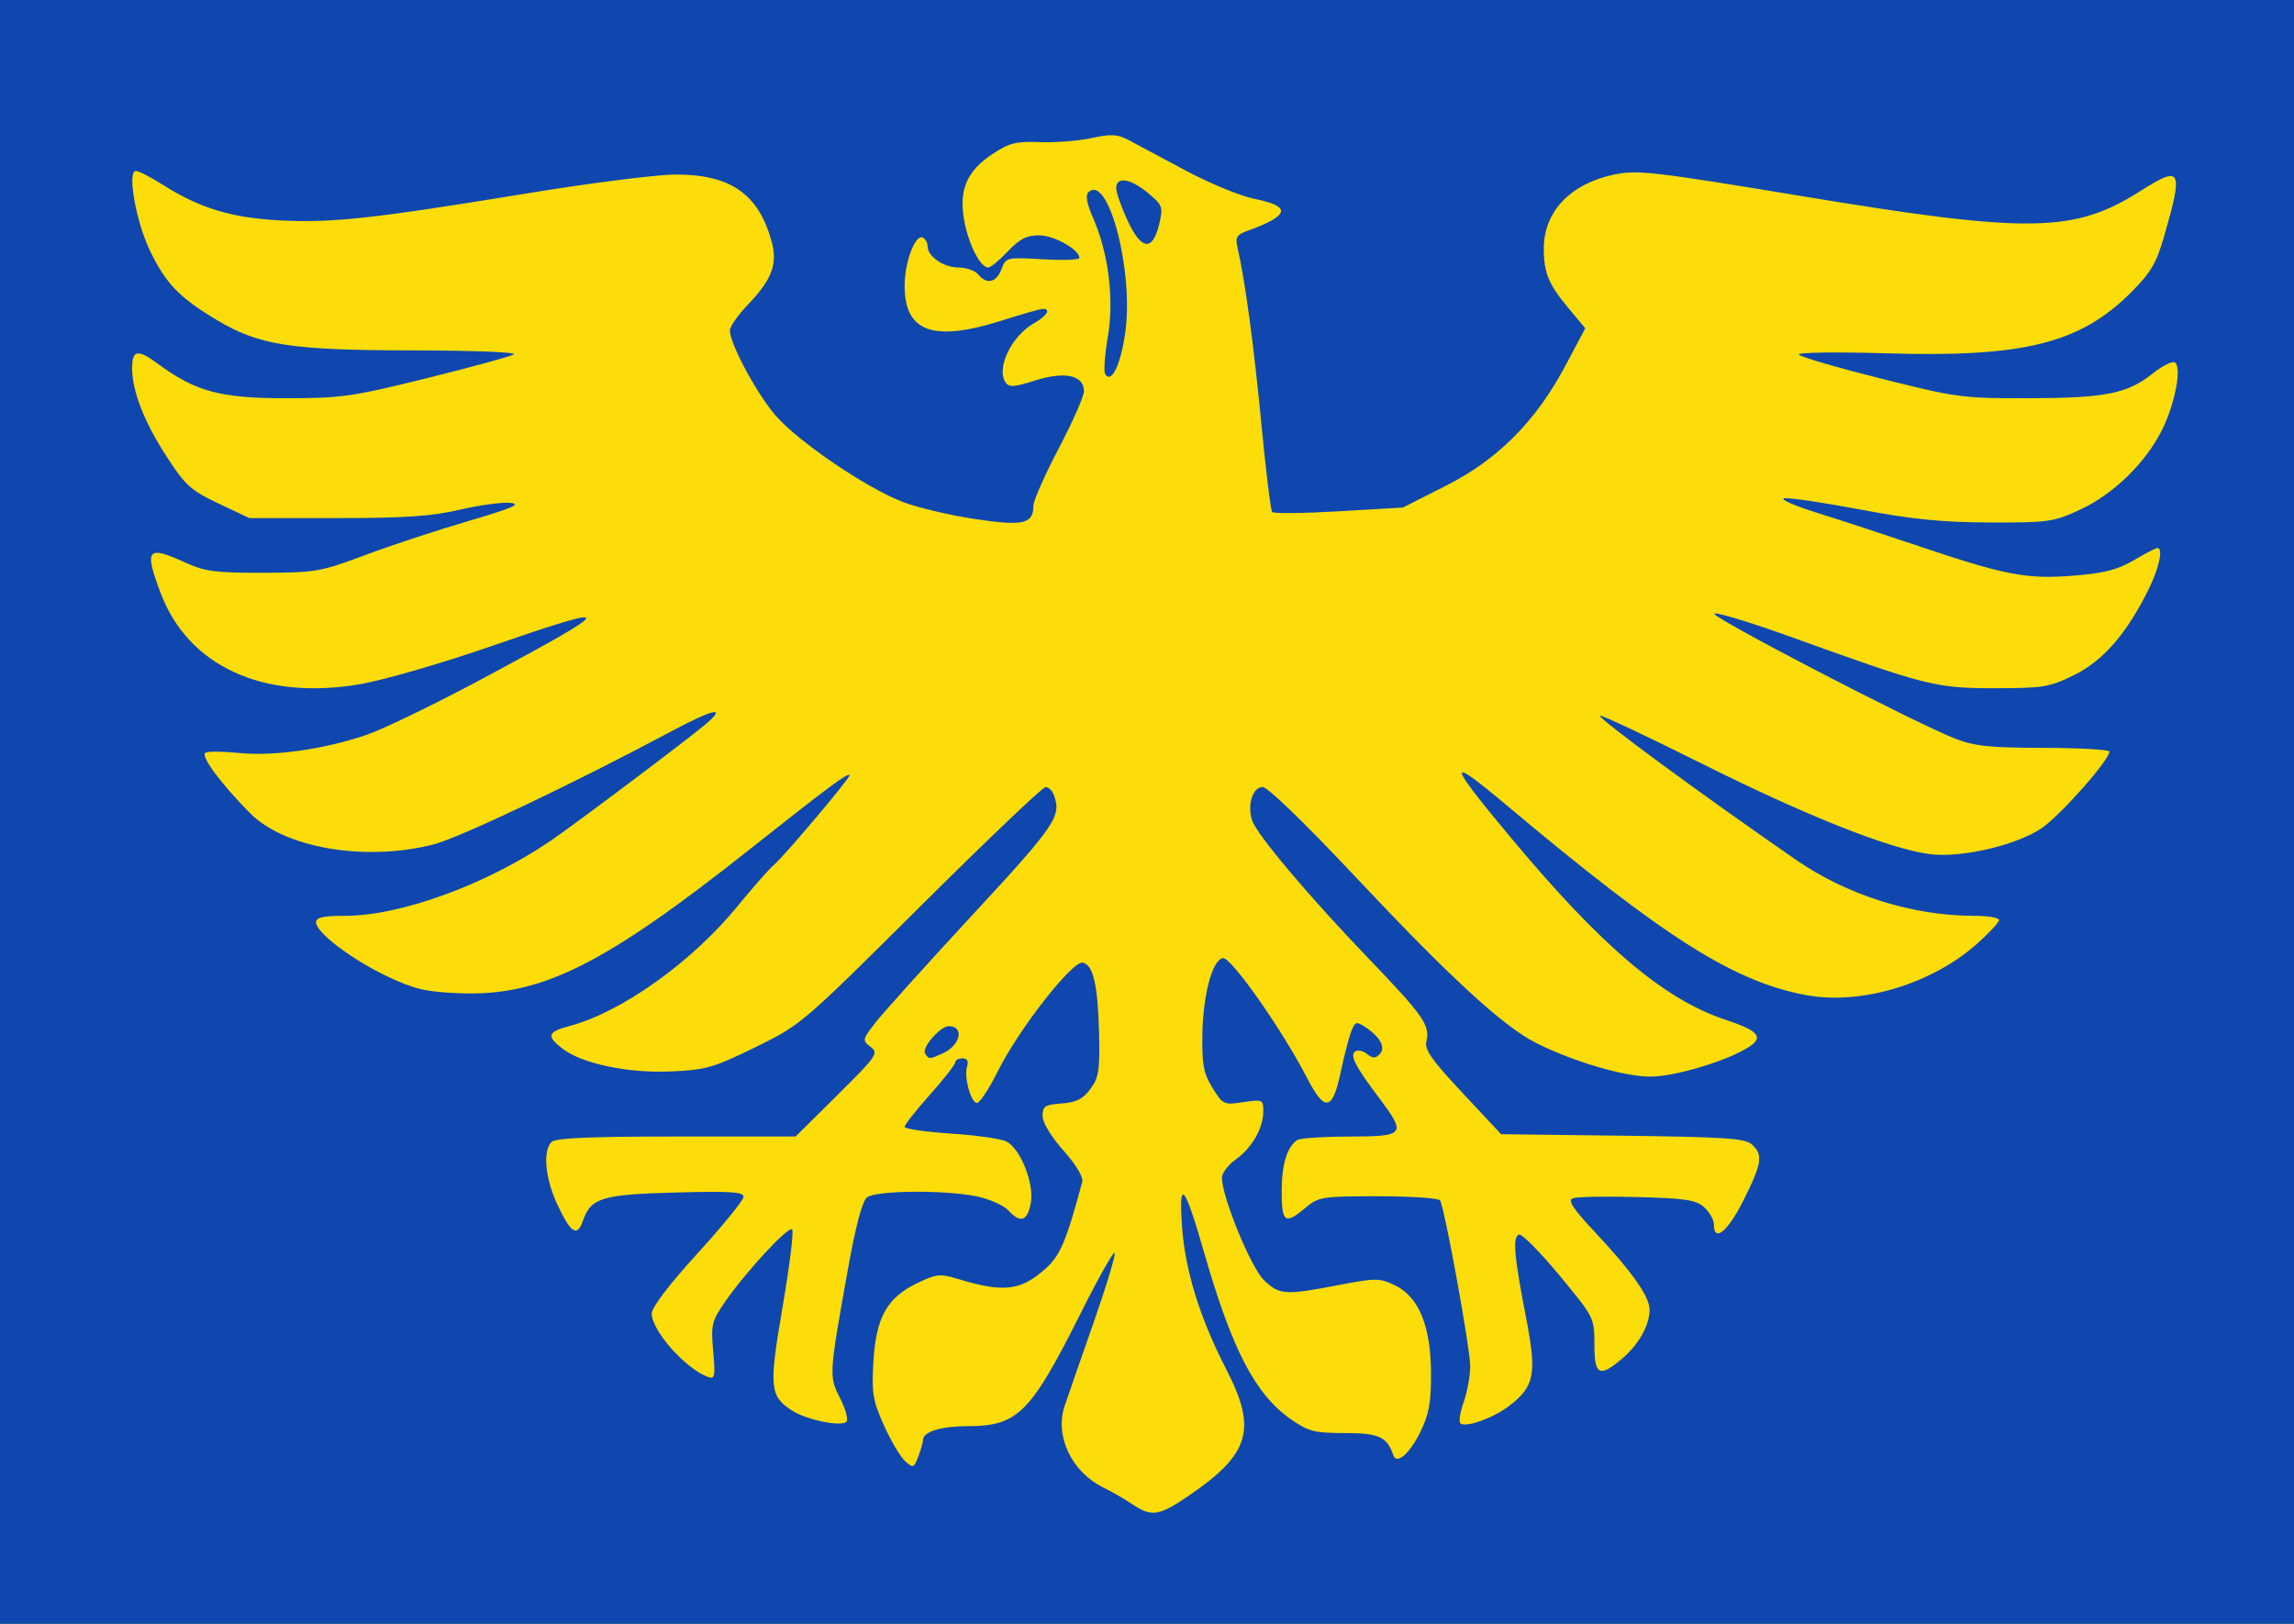 <?xml version="1.0" encoding="UTF-8" standalone="no"?>
<!-- Created with Inkscape (http://www.inkscape.org/) -->

<svg
   width="650.538"
   height="460.63"
   id="svg3997"
   version="1.1"
   inkscape:version="1.2.2 (b0a8486, 2022-12-01)"
   sodipodi:docname="Schelle_vlag.svg"
   xml:space="preserve"
   xmlns:inkscape="http://www.inkscape.org/namespaces/inkscape"
   xmlns:sodipodi="http://sodipodi.sourceforge.net/DTD/sodipodi-0.dtd"
   xmlns="http://www.w3.org/2000/svg"
   xmlns:svg="http://www.w3.org/2000/svg"
   xmlns:rdf="http://www.w3.org/1999/02/22-rdf-syntax-ns#"
   xmlns:cc="http://creativecommons.org/ns#"
   xmlns:dc="http://purl.org/dc/elements/1.1/"><defs
     id="defs3999" /><sodipodi:namedview
     id="base"
     pagecolor="#ffffff"
     bordercolor="#666666"
     borderopacity="1.0"
     inkscape:pageopacity="0.0"
     inkscape:pageshadow="2"
     inkscape:zoom="0.6589959"
     inkscape:cx="164.64442"
     inkscape:cy="233.68886"
     inkscape:document-units="px"
     inkscape:current-layer="layer1"
     showgrid="false"
     fit-margin-top="0"
     fit-margin-left="0"
     fit-margin-right="0"
     fit-margin-bottom="0"
     inkscape:window-width="1440"
     inkscape:window-height="900"
     inkscape:window-x="0"
     inkscape:window-y="0"
     inkscape:window-maximized="0"
     inkscape:showpageshadow="2"
     inkscape:pagecheckerboard="0"
     inkscape:deskcolor="#d1d1d1" /><g
     inkscape:label="Laag 1"
     inkscape:groupmode="layer"
     id="layer1"
     transform="translate(113.841,-67.762)"><rect
       style="fill:#fcdd09;fill-opacity:1;fill-rule:evenodd;stroke:none"
       id="rect2996"
       width="650.538"
       height="460.63"
       x="-113.841"
       y="67.762" /><g
       id="g28"
       transform="matrix(1.304,0,0,1.304,-166.49,64.085)"
       style="stroke-width:0.855"><path
         style="display:inline;fill:#0f47af;stroke-width:0.855;fill-opacity:1"
         d="M 22.107,178 V 1.8519666e-5 h 269 269 V 178 v 178 h -269 H 22.107 Z M 298.912,328.111 c 13.3,-9.081 14.879,-14.391 8.159,-27.441 -5.741,-11.149 -8.937,-21.423 -9.625,-30.946 -0.783,-10.826 0.517,-9.374 4.723,5.275 6.159,21.449 11.199,31.137 19.016,36.554 3.773,2.614 5.087,2.946 11.667,2.946 7.411,0 9.194,0.816 10.529,4.822 0.705,2.115 3.541,-0.305 5.848,-4.991 1.913,-3.887 2.373,-6.394 2.354,-12.831 -0.032,-10.273 -2.666,-16.669 -7.891,-19.161 -3.319,-1.583 -4.086,-1.583 -12.312,-0.007 -11.595,2.222 -12.74,2.145 -16.128,-1.082 -2.804,-2.67 -9.144,-18.122 -9.144,-22.283 0,-1.007 1.357,-2.796 3.015,-3.977 3.531,-2.515 5.985,-6.819 5.985,-10.501 0,-2.515 -0.16,-2.587 -4.361,-1.957 -4.225,0.634 -4.433,0.537 -6.682,-3.102 -1.931,-3.124 -2.303,-5.032 -2.213,-11.343 0.127,-8.844 2.13,-16.439 4.455,-16.887 1.736,-0.334 12.854,15.484 18.322,26.068 3.864,7.48 5.527,7.19 7.314,-1.278 0.753,-3.569 1.786,-7.549 2.294,-8.844 0.849,-2.162 1.101,-2.237 3.093,-0.915 3.268,2.17 4.464,4.484 3.049,5.899 -0.914,0.914 -1.529,0.9 -2.684,-0.059 -0.824,-0.684 -1.97,-0.953 -2.545,-0.597 -1.302,0.805 -0.089,3.202 5.122,10.116 6.002,7.965 5.666,8.406 -6.413,8.424 -5.638,0.008 -10.745,0.346 -11.35,0.75 -2.252,1.503 -3.4,5.275 -3.4,11.169 0,6.819 0.724,7.317 5.182,3.566 2.832,-2.383 3.572,-2.5 15.835,-2.5 7.075,0 13.115,0.405 13.421,0.901 1.001,1.62 6.561,32.177 6.561,36.061 0,2.083 -0.651,5.632 -1.446,7.887 -0.796,2.255 -1.085,4.323 -0.642,4.597 1.378,0.852 7.145,-1.25 10.545,-3.844 5.562,-4.242 6.073,-6.938 3.667,-19.321 -2.591,-13.333 -2.939,-17.45 -1.518,-17.956 0.608,-0.217 4.545,3.755 8.75,8.826 7.593,9.157 7.645,9.259 7.645,15.035 0,6.734 1.072,7.309 5.959,3.196 3.645,-3.067 6.041,-7.303 6.041,-10.681 0,-2.902 -3.738,-8.209 -12.016,-17.058 -4.732,-5.058 -5.831,-6.763 -4.652,-7.215 0.849,-0.326 7.151,-0.442 14.004,-0.259 10.557,0.282 12.782,0.624 14.563,2.238 1.156,1.048 2.102,2.735 2.102,3.75 0,3.993 3.037,1.495 6.431,-5.289 4.034,-8.063 4.307,-9.889 1.819,-12.136 -1.481,-1.337 -5.806,-1.63 -28.142,-1.905 l -26.392,-0.325 -8.405,-8.994 c -6.798,-7.273 -8.296,-9.429 -7.834,-11.271 0.843,-3.36 -0.73,-5.613 -12.393,-17.749 -13.203,-13.738 -24.598,-27.258 -25.544,-30.309 -1.056,-3.405 0.17,-7.178 2.333,-7.178 1.091,0 9.29,7.939 20.231,19.59 20.309,21.627 31.971,32.366 39.089,35.994 7.951,4.053 19.318,7.418 24.983,7.395 5.465,-0.022 16.876,-3.473 21.499,-6.502 3.216,-2.107 1.991,-3.505 -5.136,-5.86 -13.342,-4.408 -26.949,-15.936 -46.576,-39.458 -14.13,-16.934 -14.308,-18.337 -0.897,-7.078 34.171,28.688 49.246,38.24 64.965,41.163 11.972,2.227 27.323,-2.388 37.218,-11.188 2.612,-2.324 4.75,-4.636 4.75,-5.14 0,-0.503 -2.435,-0.915 -5.412,-0.915 -13.449,0 -27.638,-4.479 -38.893,-12.279 -21.352,-14.796 -43.014,-30.736 -42.488,-31.262 0.231,-0.231 10.291,4.511 22.356,10.537 22.564,11.27 40.575,18.423 49.305,19.581 6.742,0.894 18.677,-1.84 24.307,-5.57 4.003,-2.652 14.825,-14.857 14.825,-16.721 0,-0.433 -6.412,-0.799 -14.25,-0.815 -11.77,-0.023 -15.124,-0.371 -19.275,-2 -9.234,-3.624 -53.998,-26.895 -52.378,-27.23 0.879,-0.182 8.304,2.09 16.5,5.048 29.681,10.711 31.658,11.21 44.402,11.21 10.608,0 11.949,-0.22 17.285,-2.839 6.276,-3.08 11.345,-8.864 16.105,-18.378 2.415,-4.827 3.394,-9.283 2.038,-9.283 -0.315,0 -2.624,1.203 -5.133,2.673 -3.555,2.083 -6.46,2.824 -13.164,3.356 -10.128,0.804 -14.861,-0.103 -33.631,-6.448 -7.15,-2.417 -17.05,-5.66 -22,-7.206 -4.95,-1.547 -8.201,-2.974 -7.225,-3.172 0.976,-0.198 8.401,0.892 16.5,2.423 11.369,2.148 17.801,2.793 28.225,2.828 12.753,0.043 13.838,-0.11 19.61,-2.778 7.25,-3.351 14.256,-10.161 17.831,-17.334 2.844,-5.705 4.369,-13.723 2.795,-14.695 -0.549,-0.339 -2.688,0.725 -4.752,2.366 -5.582,4.436 -10.277,5.379 -26.985,5.42 -14.43,0.035 -15.656,-0.128 -32.251,-4.295 -9.488,-2.382 -17.492,-4.721 -17.786,-5.197 -0.299,-0.484 8.19,-0.604 19.251,-0.272 29.66,0.889 41.903,-2.167 52.966,-13.222 4.288,-4.285 5.523,-6.362 7.171,-12.061 4.288,-14.83 3.842,-15.709 -5.082,-10.033 -14.41,9.165 -24.163,9.313 -73.728,1.113 -32.359,-5.354 -35.707,-5.738 -40.767,-4.676 -9.502,1.993 -15.275,8.077 -15.275,16.097 0,5.263 1.049,7.788 5.401,12.996 l 3.623,4.337 -4.262,8.026 c -6.484,12.211 -14.694,20.476 -26.054,26.228 l -9.345,4.732 -13.932,0.816 c -7.662,0.449 -14.19,0.515 -14.506,0.148 -0.316,-0.367 -1.371,-8.993 -2.345,-19.168 -1.63,-17.026 -3.578,-31.437 -5.167,-38.232 -0.551,-2.356 -0.245,-2.875 2.224,-3.771 9.081,-3.295 9.55,-5.3 1.613,-6.888 -3.201,-0.64 -9.961,-3.417 -15.25,-6.262 -5.225,-2.812 -10.79,-5.787 -12.367,-6.611 -2.35,-1.229 -3.793,-1.299 -8,-0.387 -2.823,0.612 -7.863,1.009 -11.199,0.882 -5.198,-0.198 -6.677,0.172 -10.329,2.586 -5.643,3.729 -7.391,7.903 -6.118,14.613 0.984,5.189 3.503,10.071 5.196,10.071 0.524,0 2.438,-1.575 4.253,-3.5 2.55,-2.703 4.097,-3.5 6.798,-3.5 3.251,0 8.767,3.088 8.767,4.907 0,0.419 -3.589,0.554 -7.976,0.3 -7.869,-0.456 -7.99,-0.426 -8.975,2.165 -1.115,2.934 -3.169,3.392 -5.048,1.127 -0.685,-0.825 -2.617,-1.5 -4.294,-1.5 -3.197,0 -6.706,-2.405 -6.706,-4.596 0,-0.707 -0.431,-1.552 -0.957,-1.878 -1.656,-1.023 -4.043,5.159 -4.043,10.469 0,10.081 6.271,12.287 21.288,7.491 4.283,-1.368 8.221,-2.487 8.75,-2.487 1.861,0 0.918,1.518 -1.959,3.154 -4.805,2.733 -8.175,9.694 -6.178,12.761 0.786,1.207 1.754,1.153 6.598,-0.371 6.429,-2.022 10.502,-1.101 10.502,2.375 0,1.079 -2.475,6.681 -5.5,12.449 -3.025,5.768 -5.5,11.364 -5.5,12.437 0,3.978 -2.181,4.475 -12.705,2.897 -5.387,-0.808 -12.425,-2.47 -15.64,-3.693 -7.837,-2.981 -22.549,-12.946 -27.62,-18.707 -4.073,-4.627 -10.035,-15.686 -10.035,-18.614 0,-0.839 1.731,-3.327 3.846,-5.529 5.276,-5.491 6.573,-8.906 5.237,-13.789 -2.844,-10.398 -9.004,-14.665 -21.051,-14.583 -4.143,0.028 -18.557,1.861 -32.032,4.072 -33.471,5.493 -42.523,6.485 -53.809,5.895 -10.578,-0.553 -17.476,-2.647 -25.525,-7.752 -2.605,-1.652 -5.232,-3.003 -5.839,-3.003 -1.966,0 0.026,11.139 3.131,17.51 3.415,7.006 6.355,10.044 14.384,14.864 9.265,5.563 16.082,6.622 42.854,6.656 13.293,0.017 22.658,0.395 21.803,0.879 -0.825,0.467 -9.375,2.799 -19,5.184 -16.113,3.992 -18.53,4.335 -30.5,4.339 -14.305,0.004 -19.652,-1.429 -27.861,-7.466 -4.449,-3.272 -5.639,-3.075 -5.639,0.934 0,4.926 2.604,11.637 7.379,19.019 4.202,6.495 5.324,7.519 11.391,10.393 l 6.73,3.188 h 19 c 14.845,0 20.691,-0.397 26.734,-1.815 4.254,-0.998 9.204,-1.673 11,-1.5 2.549,0.245 0.52,1.122 -9.234,3.992 -6.875,2.022 -17,5.366 -22.5,7.43 -9.488,3.561 -10.615,3.755 -22,3.786 -10.308,0.029 -12.681,-0.279 -16.833,-2.18 -8.396,-3.846 -9.075,-3.052 -5.521,6.448 6.018,16.085 22.399,23.594 43.52,19.949 5.001,-0.863 17.584,-4.503 27.963,-8.09 28.364,-9.801 28.259,-9.016 -0.881,6.614 -10.339,5.545 -21.835,11.139 -25.546,12.43 -9.162,3.186 -20.377,4.796 -27.982,4.017 -3.468,-0.355 -6.748,-0.373 -7.288,-0.039 -1.102,0.681 3.418,6.787 9.722,13.135 7.554,7.607 25.036,10.589 39.886,6.803 5.617,-1.432 30.416,-13.219 51.387,-24.424 9.739,-5.204 12.692,-5.794 7.534,-1.507 -4.611,3.833 -28.436,21.733 -33.564,25.217 -13.936,9.468 -32.506,16.234 -44.557,16.234 -4.837,0 -6.34,0.34 -6.34,1.433 0,2.196 7.825,8.119 15.557,11.774 5.833,2.758 8.329,3.339 15.606,3.634 17.718,0.718 31.204,-5.986 63.476,-31.555 16.893,-13.384 21.361,-16.696 21.361,-15.831 0,0.78 -14.312,17.729 -16.513,19.556 -0.94,0.78 -4.43,4.747 -7.754,8.815 -9.96,12.189 -25.152,23.055 -36.509,26.113 -4.879,1.314 -5.181,2.163 -1.734,4.874 4.208,3.31 14.22,5.447 23.613,5.039 7.656,-0.332 9.279,-0.795 18.397,-5.251 9.949,-4.863 10.132,-5.018 36,-30.743 14.3,-14.221 26.514,-25.856 27.143,-25.857 0.629,-8.2e-4 1.416,0.71 1.75,1.58 1.814,4.728 0.633,6.48 -17.755,26.349 -10.099,10.913 -19.614,21.483 -21.145,23.489 -2.695,3.533 -2.723,3.693 -0.888,5.087 1.787,1.357 1.377,1.952 -7.211,10.466 l -9.105,9.027 h -25.945 c -18.846,0 -26.273,0.328 -27.145,1.2 -1.914,1.914 -1.378,7.875 1.207,13.427 3.01,6.465 4.358,7.344 5.637,3.677 1.736,-4.98 4.097,-5.696 20.206,-6.127 11.971,-0.321 14.743,-0.139 14.711,0.964 -0.021,0.747 -4.521,6.273 -10,12.279 -6.145,6.737 -9.961,11.744 -9.961,13.072 0,3.726 7.338,12.015 12.208,13.79 1.529,0.557 1.65,-0.028 1.157,-5.58 -0.51,-5.746 -0.323,-6.533 2.551,-10.702 4.506,-6.538 13.82,-16.598 14.623,-15.794 0.379,0.379 -0.551,7.93 -2.067,16.781 -3.009,17.565 -2.843,19.413 2.024,22.602 3.084,2.021 10.662,3.592 11.836,2.455 0.457,-0.443 -0.147,-2.723 -1.342,-5.066 -2.471,-4.844 -2.461,-5.011 1.651,-27.978 1.7,-9.492 3.14,-14.932 4.169,-15.75 1.959,-1.557 17.109,-1.675 24.042,-0.188 2.722,0.584 5.739,1.934 6.704,3 2.594,2.866 4.141,2.37 4.879,-1.564 0.787,-4.196 -2.176,-11.754 -5.255,-13.402 -1.105,-0.591 -6.547,-1.372 -12.094,-1.736 -5.547,-0.364 -10.086,-1.026 -10.086,-1.473 0,-0.447 2.475,-3.586 5.5,-6.976 3.025,-3.39 5.5,-6.557 5.5,-7.038 0,-0.481 0.705,-0.874 1.567,-0.874 1.036,0 1.38,0.593 1.016,1.75 -0.691,2.193 0.68,7.504 2.055,7.963 0.566,0.189 2.658,-2.932 4.647,-6.935 4.535,-9.123 16.187,-24.026 18.445,-23.591 2.291,0.441 3.31,4.878 3.557,15.475 0.184,7.941 -0.067,9.54 -1.887,12 -1.619,2.188 -3.051,2.909 -6.25,3.146 -3.633,0.269 -4.15,0.608 -4.15,2.717 0,1.441 1.825,4.464 4.542,7.523 2.722,3.065 4.362,5.783 4.093,6.783 -3.519,13.087 -4.818,16.123 -8.149,19.048 -5.369,4.714 -9.024,5.105 -19.079,2.039 -3.684,-1.123 -4.556,-1.024 -8.712,0.988 -6.546,3.169 -8.931,7.466 -9.488,17.101 -0.394,6.801 -0.125,8.423 2.287,13.797 1.503,3.35 3.571,6.848 4.595,7.775 1.765,1.597 1.915,1.545 2.887,-1.012 0.564,-1.483 1.025,-3.102 1.025,-3.597 0,-1.745 3.933,-2.97 9.533,-2.97 11.096,0 13.804,-2.703 24.899,-24.856 3.679,-7.346 6.933,-13.113 7.23,-12.815 0.298,0.298 -1.793,7.208 -4.645,15.356 -2.853,8.148 -5.658,16.226 -6.234,17.951 -2.183,6.531 1.55,14.351 8.456,17.714 1.794,0.874 4.612,2.499 6.262,3.613 4.19,2.827 5.81,2.584 12.305,-1.851 z m -57.351,-96.185 c -0.773,-1.251 3.298,-5.926 5.161,-5.926 3.398,0 2.536,4.155 -1.217,5.865 -3.053,1.391 -3.121,1.392 -3.944,0.061 z M 280.715,84.175 c -0.346,-0.559 -0.082,-4.203 0.585,-8.096 1.403,-8.184 0.142,-18.271 -3.24,-25.917 -1.305,-2.95 -1.658,-4.857 -1.018,-5.497 4.303,-4.303 9.944,17.087 8.042,30.497 -1.001,7.06 -3.012,11.209 -4.369,9.013 z m 4.891,-33.349 c -1.364,-2.929 -2.484,-6.113 -2.489,-7.075 -0.015,-2.613 3.099,-2.139 6.924,1.053 3.182,2.656 3.309,3.01 2.426,6.743 -1.417,5.992 -3.855,5.735 -6.861,-0.721 z"
         id="path30"
         inkscape:connector-curvature="0" /></g></g></svg>
